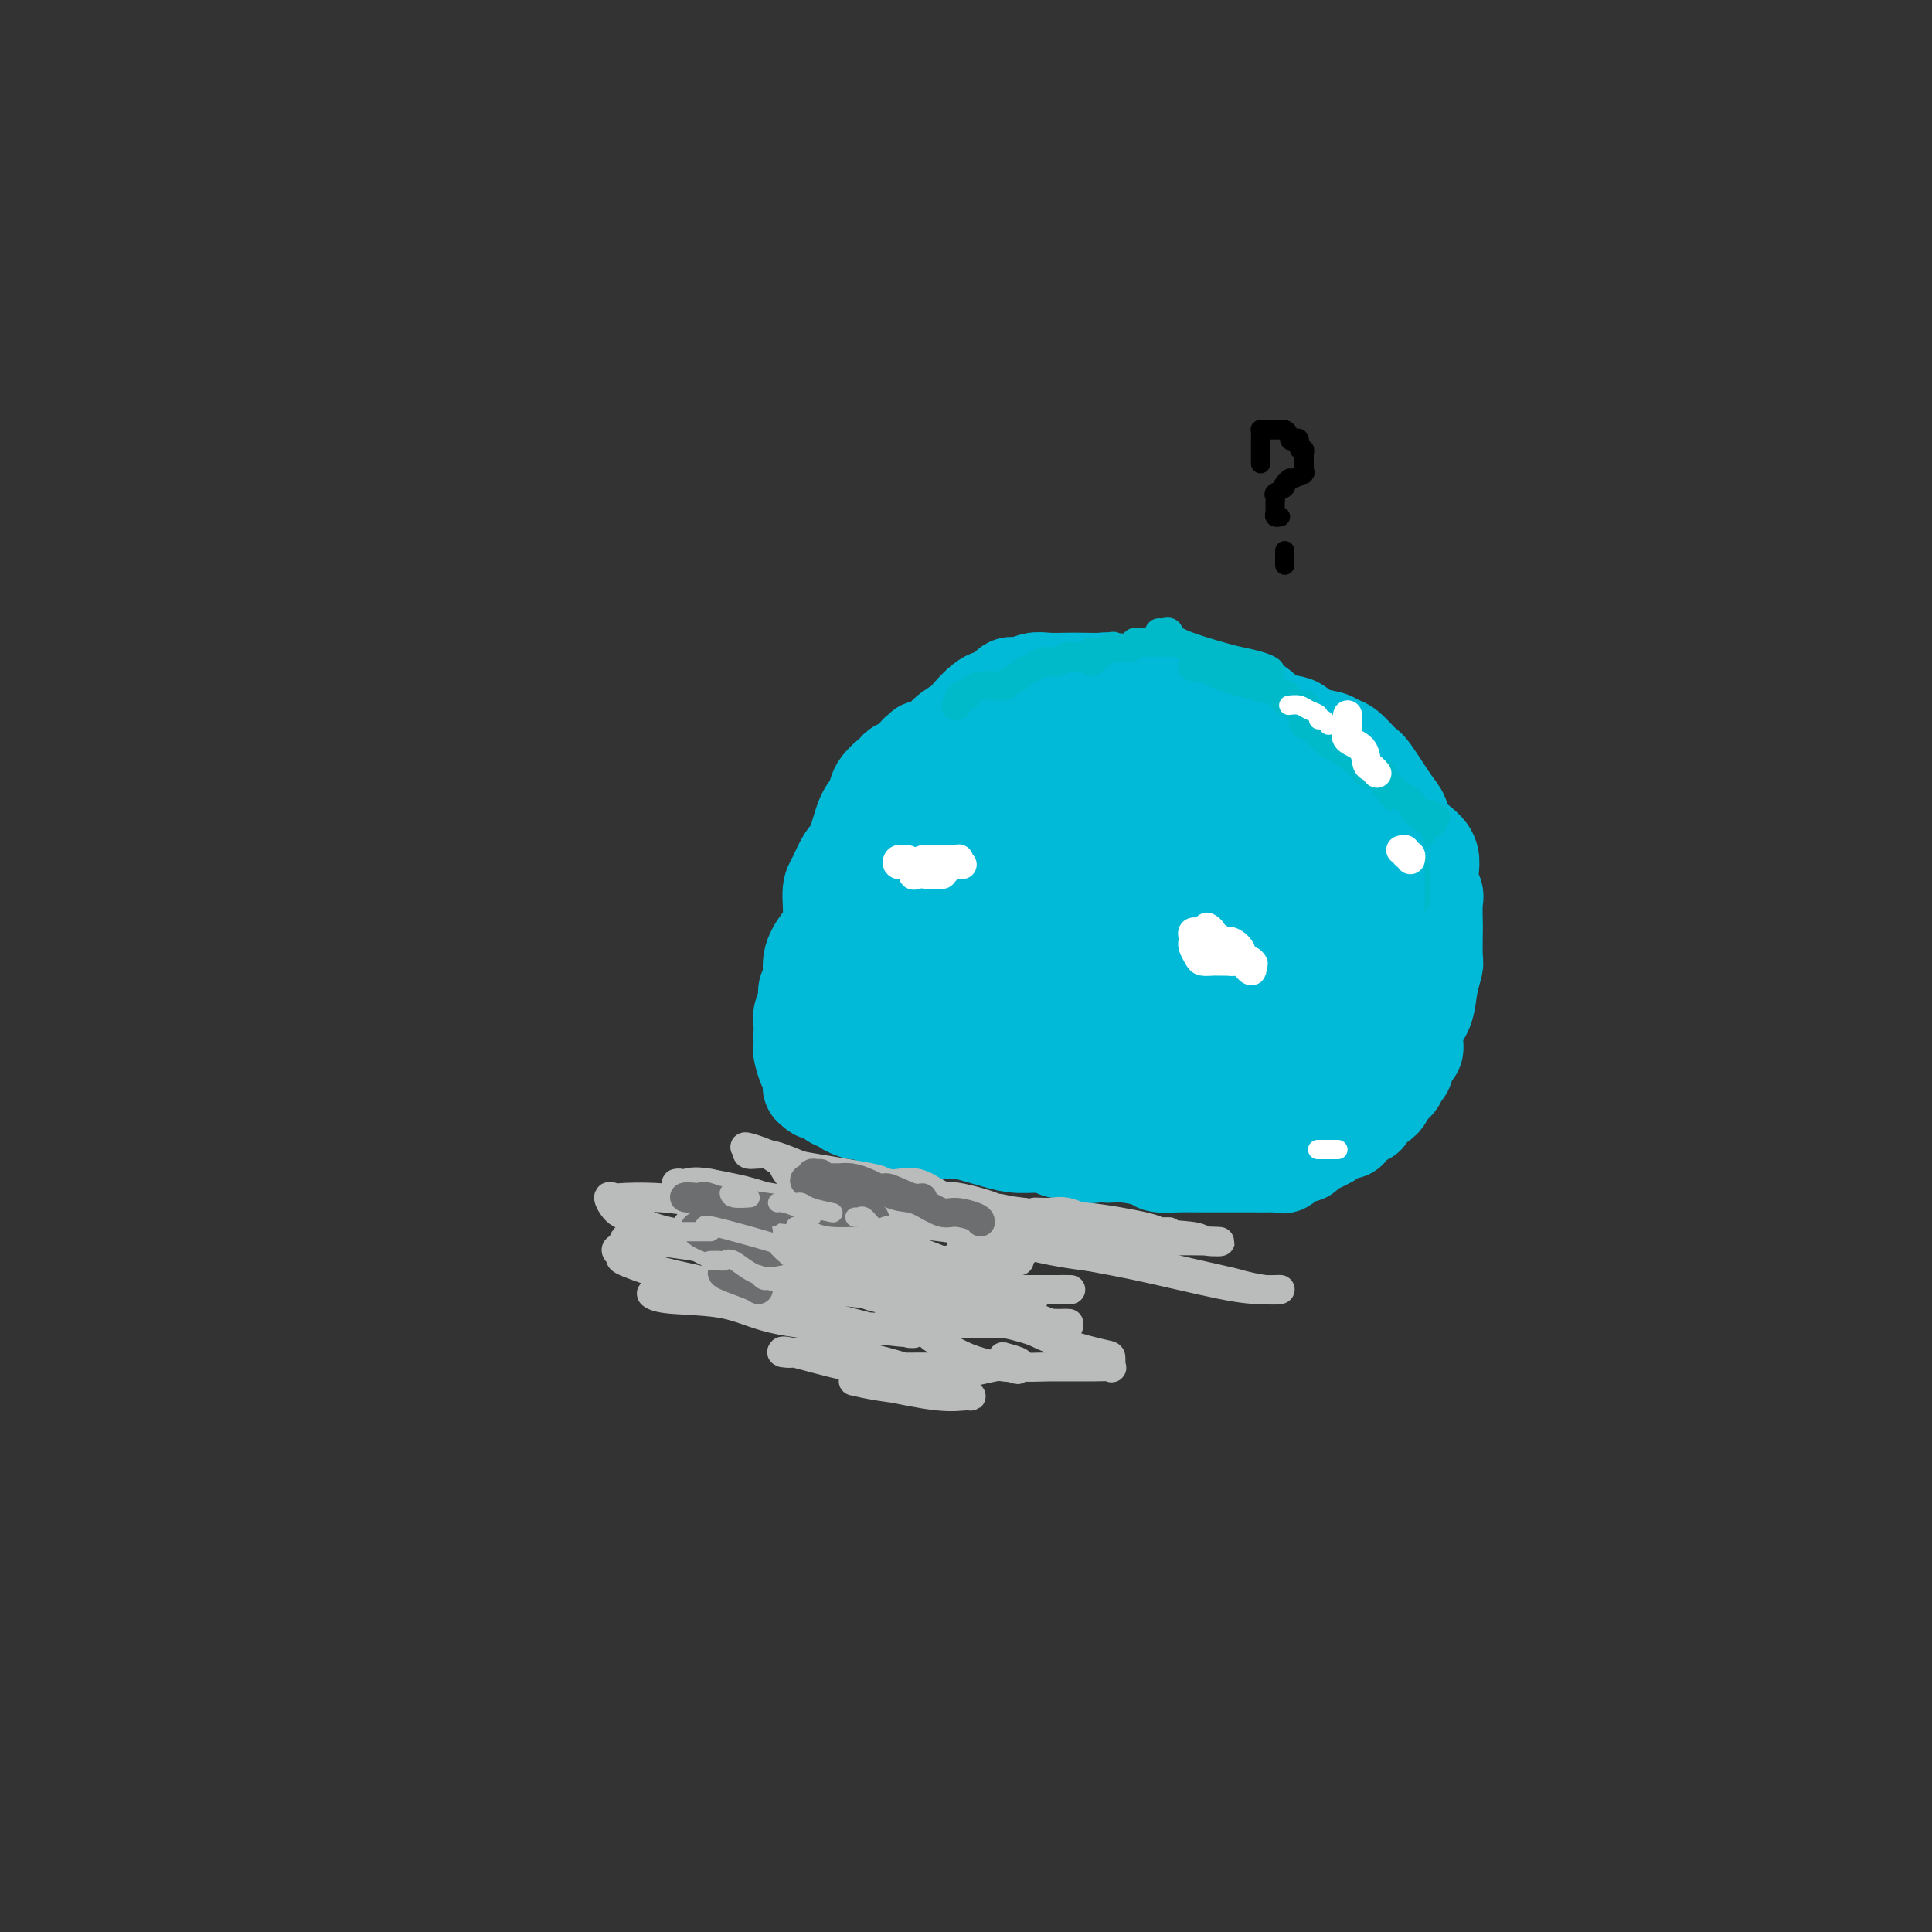<svg viewBox='0 0 400 400' version='1.1' xmlns='http://www.w3.org/2000/svg' xmlns:xlink='http://www.w3.org/1999/xlink'><rect x="0" y="0" width="400" height="400" fill="#333333" stroke="none"/><g fill='none' stroke='#00BAD8' stroke-width='20' stroke-linecap='round' stroke-linejoin='round'><path d='M195,154c0.061,0.032 0.123,0.065 0,0c-0.123,-0.065 -0.429,-0.227 -1,0c-0.571,0.227 -1.405,0.844 -2,1c-0.595,0.156 -0.950,-0.148 -1,0c-0.050,0.148 0.203,0.747 0,1c-0.203,0.253 -0.864,0.160 -1,0c-0.136,-0.160 0.254,-0.388 0,0c-0.254,0.388 -1.152,1.392 -2,2c-0.848,0.608 -1.645,0.820 -2,1c-0.355,0.180 -0.269,0.328 -1,1c-0.731,0.672 -2.279,1.869 -3,3c-0.721,1.131 -0.616,2.197 -1,3c-0.384,0.803 -1.256,1.342 -2,3c-0.744,1.658 -1.361,4.436 -2,6c-0.639,1.564 -1.301,1.916 -2,3c-0.699,1.084 -1.435,2.901 -2,4c-0.565,1.099 -0.959,1.481 -1,3c-0.041,1.519 0.272,4.175 0,6c-0.272,1.825 -1.130,2.820 -2,4c-0.870,1.180 -1.754,2.547 -2,4c-0.246,1.453 0.144,2.994 0,4c-0.144,1.006 -0.823,1.478 -1,2c-0.177,0.522 0.149,1.094 0,2c-0.149,0.906 -0.772,2.145 -1,3c-0.228,0.855 -0.062,1.326 0,2c0.062,0.674 0.020,1.551 0,2c-0.020,0.449 -0.016,0.471 0,1c0.016,0.529 0.046,1.564 0,2c-0.046,0.436 -0.166,0.271 0,1c0.166,0.729 0.619,2.351 1,3c0.381,0.649 0.691,0.324 1,0'/><path d='M168,221c0.310,1.901 0.086,1.155 0,1c-0.086,-0.155 -0.036,0.283 0,1c0.036,0.717 0.056,1.713 0,2c-0.056,0.287 -0.187,-0.134 0,0c0.187,0.134 0.693,0.825 1,1c0.307,0.175 0.416,-0.164 1,0c0.584,0.164 1.643,0.831 2,1c0.357,0.169 0.012,-0.161 0,0c-0.012,0.161 0.309,0.814 1,1c0.691,0.186 1.752,-0.095 2,0c0.248,0.095 -0.318,0.565 0,1c0.318,0.435 1.521,0.835 2,1c0.479,0.165 0.236,0.095 1,0c0.764,-0.095 2.536,-0.214 3,0c0.464,0.214 -0.381,0.760 0,1c0.381,0.240 1.988,0.173 3,0c1.012,-0.173 1.428,-0.453 2,0c0.572,0.453 1.300,1.638 2,2c0.700,0.362 1.373,-0.101 2,0c0.627,0.101 1.210,0.766 2,1c0.790,0.234 1.788,0.039 3,0c1.212,-0.039 2.639,0.080 3,0c0.361,-0.080 -0.342,-0.358 1,0c1.342,0.358 4.731,1.354 7,2c2.269,0.646 3.419,0.943 5,1c1.581,0.057 3.595,-0.127 5,0c1.405,0.127 2.203,0.563 3,1'/><path d='M219,238c6.886,1.177 3.101,0.119 2,0c-1.101,-0.119 0.482,0.699 2,1c1.518,0.301 2.971,0.083 4,0c1.029,-0.083 1.636,-0.033 2,0c0.364,0.033 0.487,0.047 1,0c0.513,-0.047 1.415,-0.156 3,0c1.585,0.156 3.852,0.578 5,1c1.148,0.422 1.177,0.845 2,1c0.823,0.155 2.441,0.041 4,0c1.559,-0.041 3.059,-0.011 4,0c0.941,0.011 1.323,0.003 2,0c0.677,-0.003 1.651,-0.001 2,0c0.349,0.001 0.075,0.000 0,0c-0.075,-0.000 0.050,-0.001 1,0c0.950,0.001 2.726,0.002 4,0c1.274,-0.002 2.046,-0.008 3,0c0.954,0.008 2.092,0.031 3,0c0.908,-0.031 1.588,-0.115 2,0c0.412,0.115 0.556,0.430 1,0c0.444,-0.430 1.188,-1.606 2,-2c0.812,-0.394 1.693,-0.005 2,0c0.307,0.005 0.038,-0.375 1,-1c0.962,-0.625 3.153,-1.495 4,-2c0.847,-0.505 0.351,-0.646 1,-1c0.649,-0.354 2.444,-0.920 3,-1c0.556,-0.080 -0.128,0.326 0,0c0.128,-0.326 1.067,-1.386 2,-2c0.933,-0.614 1.858,-0.783 2,-1c0.142,-0.217 -0.500,-0.481 0,-1c0.500,-0.519 2.143,-1.291 3,-2c0.857,-0.709 0.929,-1.354 1,-2'/><path d='M287,226c3.654,-2.943 2.290,-2.799 2,-3c-0.290,-0.201 0.495,-0.745 1,-1c0.505,-0.255 0.731,-0.219 1,-1c0.269,-0.781 0.583,-2.378 1,-3c0.417,-0.622 0.939,-0.268 1,-1c0.061,-0.732 -0.337,-2.549 0,-4c0.337,-1.451 1.411,-2.536 2,-4c0.589,-1.464 0.694,-3.306 1,-5c0.306,-1.694 0.814,-3.238 1,-4c0.186,-0.762 0.051,-0.742 0,-2c-0.051,-1.258 -0.018,-3.794 0,-5c0.018,-1.206 0.023,-1.081 0,-2c-0.023,-0.919 -0.072,-2.881 0,-4c0.072,-1.119 0.265,-1.396 0,-2c-0.265,-0.604 -0.989,-1.537 -1,-3c-0.011,-1.463 0.691,-3.457 0,-5c-0.691,-1.543 -2.775,-2.635 -4,-4c-1.225,-1.365 -1.592,-3.003 -2,-4c-0.408,-0.997 -0.858,-1.352 -2,-3c-1.142,-1.648 -2.975,-4.588 -4,-6c-1.025,-1.412 -1.240,-1.294 -2,-2c-0.760,-0.706 -2.064,-2.235 -3,-3c-0.936,-0.765 -1.502,-0.766 -2,-1c-0.498,-0.234 -0.927,-0.701 -2,-1c-1.073,-0.299 -2.789,-0.430 -4,-1c-1.211,-0.570 -1.918,-1.581 -3,-2c-1.082,-0.419 -2.538,-0.248 -4,-1c-1.462,-0.752 -2.928,-2.428 -4,-3c-1.072,-0.572 -1.750,-0.038 -3,0c-1.250,0.038 -3.071,-0.418 -5,-1c-1.929,-0.582 -3.964,-1.291 -6,-2'/><path d='M246,143c-7.022,-2.099 -8.077,-1.347 -9,-1c-0.923,0.347 -1.716,0.289 -3,0c-1.284,-0.289 -3.061,-0.809 -4,-1c-0.939,-0.191 -1.041,-0.052 -2,0c-0.959,0.052 -2.774,0.018 -4,0c-1.226,-0.018 -1.861,-0.021 -3,0c-1.139,0.021 -2.780,0.066 -4,0c-1.220,-0.066 -2.019,-0.242 -3,0c-0.981,0.242 -2.144,0.902 -3,1c-0.856,0.098 -1.403,-0.368 -2,0c-0.597,0.368 -1.242,1.568 -2,2c-0.758,0.432 -1.629,0.094 -3,1c-1.371,0.906 -3.243,3.054 -4,4c-0.757,0.946 -0.401,0.689 -1,1c-0.599,0.311 -2.154,1.188 -3,2c-0.846,0.812 -0.984,1.558 -2,3c-1.016,1.442 -2.909,3.580 -4,5c-1.091,1.420 -1.378,2.123 -2,3c-0.622,0.877 -1.578,1.929 -2,3c-0.422,1.071 -0.308,2.160 -1,4c-0.692,1.840 -2.188,4.433 -3,6c-0.812,1.567 -0.940,2.110 -1,3c-0.060,0.890 -0.052,2.126 0,4c0.052,1.874 0.150,4.387 0,6c-0.150,1.613 -0.547,2.328 0,4c0.547,1.672 2.037,4.303 3,6c0.963,1.697 1.399,2.460 2,3c0.601,0.540 1.367,0.856 2,2c0.633,1.144 1.132,3.116 2,4c0.868,0.884 2.105,0.681 3,1c0.895,0.319 1.447,1.159 2,2'/><path d='M195,211c2.759,2.952 2.657,1.331 3,1c0.343,-0.331 1.131,0.628 2,1c0.869,0.372 1.819,0.157 3,0c1.181,-0.157 2.593,-0.257 4,-1c1.407,-0.743 2.809,-2.129 5,-5c2.191,-2.871 5.170,-7.226 9,-11c3.830,-3.774 8.512,-6.967 11,-10c2.488,-3.033 2.781,-5.905 3,-8c0.219,-2.095 0.364,-3.412 0,-5c-0.364,-1.588 -1.239,-3.448 -2,-5c-0.761,-1.552 -1.410,-2.798 -3,-4c-1.590,-1.202 -4.121,-2.362 -7,-4c-2.879,-1.638 -6.107,-3.754 -9,-5c-2.893,-1.246 -5.450,-1.621 -8,-2c-2.550,-0.379 -5.091,-0.761 -8,0c-2.909,0.761 -6.185,2.664 -8,4c-1.815,1.336 -2.169,2.103 -4,6c-1.831,3.897 -5.140,10.923 -7,16c-1.860,5.077 -2.270,8.204 -2,11c0.270,2.796 1.220,5.261 2,9c0.780,3.739 1.388,8.753 2,11c0.612,2.247 1.227,1.728 2,2c0.773,0.272 1.704,1.334 2,2c0.296,0.666 -0.045,0.935 0,1c0.045,0.065 0.475,-0.075 1,0c0.525,0.075 1.146,0.365 2,0c0.854,-0.365 1.942,-1.385 3,-2c1.058,-0.615 2.088,-0.825 4,-2c1.912,-1.175 4.707,-3.316 6,-5c1.293,-1.684 1.084,-2.910 1,-4c-0.084,-1.090 -0.042,-2.045 0,-3'/><path d='M202,199c-0.267,-1.944 -1.433,-3.306 -2,-4c-0.567,-0.694 -0.535,-0.722 -1,-1c-0.465,-0.278 -1.427,-0.806 -2,-1c-0.573,-0.194 -0.758,-0.053 -1,0c-0.242,0.053 -0.542,0.018 -1,0c-0.458,-0.018 -1.073,-0.019 -2,1c-0.927,1.019 -2.165,3.057 -3,5c-0.835,1.943 -1.269,3.791 -2,6c-0.731,2.209 -1.761,4.778 -2,7c-0.239,2.222 0.312,4.098 1,5c0.688,0.902 1.512,0.831 3,1c1.488,0.169 3.640,0.578 6,-1c2.360,-1.578 4.928,-5.143 7,-9c2.072,-3.857 3.648,-8.008 5,-12c1.352,-3.992 2.481,-7.827 3,-12c0.519,-4.173 0.429,-8.686 1,-12c0.571,-3.314 1.803,-5.430 2,-7c0.197,-1.570 -0.640,-2.593 -2,-4c-1.360,-1.407 -3.243,-3.196 -4,-4c-0.757,-0.804 -0.390,-0.621 -1,-1c-0.610,-0.379 -2.198,-1.319 -4,0c-1.802,1.319 -3.819,4.898 -6,8c-2.181,3.102 -4.527,5.728 -6,10c-1.473,4.272 -2.073,10.190 -2,14c0.073,3.810 0.818,5.513 2,7c1.182,1.487 2.800,2.757 5,4c2.200,1.243 4.982,2.457 8,3c3.018,0.543 6.273,0.414 9,0c2.727,-0.414 4.927,-1.111 7,-3c2.073,-1.889 4.021,-4.968 5,-7c0.979,-2.032 0.990,-3.016 1,-4'/><path d='M226,188c1.196,-4.875 1.188,-11.561 1,-15c-0.188,-3.439 -0.554,-3.629 -1,-4c-0.446,-0.371 -0.971,-0.923 -2,-1c-1.029,-0.077 -2.563,0.319 -3,0c-0.437,-0.319 0.223,-1.355 -2,0c-2.223,1.355 -7.328,5.102 -11,9c-3.672,3.898 -5.909,7.948 -7,11c-1.091,3.052 -1.035,5.106 -1,7c0.035,1.894 0.047,3.629 1,5c0.953,1.371 2.845,2.379 4,3c1.155,0.621 1.572,0.855 3,1c1.428,0.145 3.867,0.202 6,0c2.133,-0.202 3.960,-0.665 6,-2c2.040,-1.335 4.291,-3.544 7,-6c2.709,-2.456 5.874,-5.158 7,-7c1.126,-1.842 0.213,-2.825 0,-4c-0.213,-1.175 0.276,-2.542 0,-3c-0.276,-0.458 -1.316,-0.006 -2,0c-0.684,0.006 -1.014,-0.433 -3,0c-1.986,0.433 -5.630,1.738 -8,3c-2.370,1.262 -3.467,2.481 -5,5c-1.533,2.519 -3.502,6.340 -5,9c-1.498,2.660 -2.525,4.161 -3,5c-0.475,0.839 -0.400,1.017 0,2c0.400,0.983 1.124,2.770 2,4c0.876,1.230 1.904,1.902 4,3c2.096,1.098 5.261,2.620 8,4c2.739,1.380 5.054,2.617 8,3c2.946,0.383 6.524,-0.089 8,0c1.476,0.089 0.850,0.740 3,0c2.150,-0.740 7.075,-2.870 12,-5'/><path d='M253,215c4.304,-1.251 3.564,-1.880 4,-3c0.436,-1.120 2.046,-2.732 3,-4c0.954,-1.268 1.251,-2.193 1,-3c-0.251,-0.807 -1.049,-1.497 -2,-2c-0.951,-0.503 -2.054,-0.821 -4,-1c-1.946,-0.179 -4.734,-0.220 -7,0c-2.266,0.220 -4.008,0.702 -7,2c-2.992,1.298 -7.232,3.413 -10,5c-2.768,1.587 -4.064,2.646 -5,4c-0.936,1.354 -1.513,3.002 -2,4c-0.487,0.998 -0.885,1.346 -1,2c-0.115,0.654 0.053,1.615 0,2c-0.053,0.385 -0.329,0.194 0,0c0.329,-0.194 1.261,-0.391 2,0c0.739,0.391 1.284,1.371 5,2c3.716,0.629 10.604,0.908 15,1c4.396,0.092 6.299,-0.001 8,0c1.701,0.001 3.199,0.098 4,0c0.801,-0.098 0.904,-0.389 1,-1c0.096,-0.611 0.185,-1.541 0,-2c-0.185,-0.459 -0.642,-0.449 -1,-1c-0.358,-0.551 -0.616,-1.665 -1,-2c-0.384,-0.335 -0.895,0.108 -4,0c-3.105,-0.108 -8.803,-0.769 -12,-1c-3.197,-0.231 -3.894,-0.034 -6,0c-2.106,0.034 -5.622,-0.096 -8,0c-2.378,0.096 -3.617,0.417 -5,1c-1.383,0.583 -2.911,1.426 -4,2c-1.089,0.574 -1.740,0.878 -2,1c-0.260,0.122 -0.130,0.061 0,0'/><path d='M215,221c-1.746,0.493 -0.610,-0.274 0,0c0.610,0.274 0.695,1.589 1,2c0.305,0.411 0.832,-0.083 1,0c0.168,0.083 -0.021,0.744 0,1c0.021,0.256 0.253,0.107 1,0c0.747,-0.107 2.008,-0.172 3,0c0.992,0.172 1.716,0.582 3,1c1.284,0.418 3.127,0.844 6,1c2.873,0.156 6.776,0.041 9,0c2.224,-0.041 2.767,-0.010 4,0c1.233,0.010 3.154,-0.001 4,0c0.846,0.001 0.618,0.016 1,0c0.382,-0.016 1.374,-0.062 2,0c0.626,0.062 0.885,0.233 2,0c1.115,-0.233 3.087,-0.872 4,-1c0.913,-0.128 0.768,0.253 1,0c0.232,-0.253 0.840,-1.139 2,-2c1.160,-0.861 2.870,-1.697 4,-2c1.130,-0.303 1.678,-0.075 2,0c0.322,0.075 0.418,-0.004 1,0c0.582,0.004 1.651,0.090 3,0c1.349,-0.090 2.976,-0.357 4,-1c1.024,-0.643 1.443,-1.661 2,-2c0.557,-0.339 1.252,0.002 2,0c0.748,-0.002 1.547,-0.347 2,-1c0.453,-0.653 0.558,-1.615 1,-2c0.442,-0.385 1.221,-0.192 2,0'/><path d='M282,215c5.173,-2.121 2.104,-1.923 1,-2c-1.104,-0.077 -0.243,-0.430 0,-1c0.243,-0.570 -0.131,-1.358 0,-2c0.131,-0.642 0.767,-1.138 1,-2c0.233,-0.862 0.062,-2.089 0,-3c-0.062,-0.911 -0.016,-1.505 0,-2c0.016,-0.495 0.000,-0.890 0,-2c-0.000,-1.110 0.014,-2.934 0,-4c-0.014,-1.066 -0.055,-1.374 0,-2c0.055,-0.626 0.208,-1.570 0,-2c-0.208,-0.430 -0.777,-0.346 -1,-1c-0.223,-0.654 -0.101,-2.047 0,-3c0.101,-0.953 0.182,-1.468 0,-2c-0.182,-0.532 -0.626,-1.082 -1,-2c-0.374,-0.918 -0.677,-2.203 -1,-3c-0.323,-0.797 -0.664,-1.105 -1,-2c-0.336,-0.895 -0.665,-2.375 -1,-3c-0.335,-0.625 -0.674,-0.394 -1,-1c-0.326,-0.606 -0.638,-2.049 -1,-3c-0.362,-0.951 -0.773,-1.409 -1,-2c-0.227,-0.591 -0.271,-1.314 -1,-2c-0.729,-0.686 -2.145,-1.333 -3,-2c-0.855,-0.667 -1.149,-1.352 -2,-2c-0.851,-0.648 -2.258,-1.260 -4,-2c-1.742,-0.740 -3.818,-1.610 -6,-3c-2.182,-1.390 -4.472,-3.301 -7,-4c-2.528,-0.699 -5.296,-0.187 -7,0c-1.704,0.187 -2.343,0.050 -3,0c-0.657,-0.050 -1.331,-0.014 -2,0c-0.669,0.014 -1.334,0.004 -2,0c-0.666,-0.004 -1.333,-0.002 -2,0'/><path d='M237,156c-2.782,0.035 -1.738,0.122 -2,0c-0.262,-0.122 -1.832,-0.451 -3,0c-1.168,0.451 -1.936,1.684 -2,2c-0.064,0.316 0.575,-0.286 0,0c-0.575,0.286 -2.363,1.459 -3,2c-0.637,0.541 -0.123,0.451 0,1c0.123,0.549 -0.145,1.737 0,4c0.145,2.263 0.704,5.600 2,8c1.296,2.400 3.331,3.861 5,6c1.669,2.139 2.973,4.955 5,7c2.027,2.045 4.777,3.318 7,4c2.223,0.682 3.919,0.772 7,2c3.081,1.228 7.547,3.595 10,5c2.453,1.405 2.895,1.847 3,2c0.105,0.153 -0.126,0.017 0,0c0.126,-0.017 0.607,0.085 1,0c0.393,-0.085 0.696,-0.356 1,-1c0.304,-0.644 0.609,-1.661 1,-2c0.391,-0.339 0.869,0.000 1,-1c0.131,-1.000 -0.085,-3.339 0,-5c0.085,-1.661 0.472,-2.642 0,-4c-0.472,-1.358 -1.801,-3.092 -3,-4c-1.199,-0.908 -2.268,-0.990 -2,-1c0.268,-0.010 1.873,0.054 0,-1c-1.873,-1.054 -7.223,-3.224 -10,-4c-2.777,-0.776 -2.983,-0.158 -3,0c-0.017,0.158 0.153,-0.146 -1,0c-1.153,0.146 -3.629,0.740 -5,2c-1.371,1.260 -1.638,3.185 -2,5c-0.362,1.815 -0.818,3.518 0,6c0.818,2.482 2.909,5.741 5,9'/><path d='M249,198c1.573,2.505 3.005,4.267 5,6c1.995,1.733 4.551,3.438 6,4c1.449,0.562 1.789,-0.018 2,0c0.211,0.018 0.293,0.633 1,0c0.707,-0.633 2.038,-2.514 3,-4c0.962,-1.486 1.556,-2.578 2,-4c0.444,-1.422 0.737,-3.173 1,-5c0.263,-1.827 0.495,-3.728 0,-6c-0.495,-2.272 -1.716,-4.913 -2,-6c-0.284,-1.087 0.369,-0.619 -1,-2c-1.369,-1.381 -4.761,-4.610 -7,-6c-2.239,-1.390 -3.325,-0.942 -6,-2c-2.675,-1.058 -6.939,-3.620 -10,-5c-3.061,-1.380 -4.918,-1.576 -7,-2c-2.082,-0.424 -4.388,-1.077 -6,0c-1.612,1.077 -2.529,3.884 -3,6c-0.471,2.116 -0.496,3.540 0,6c0.496,2.460 1.512,5.955 3,8c1.488,2.045 3.449,2.639 5,4c1.551,1.361 2.691,3.489 4,5c1.309,1.511 2.785,2.404 4,3c1.215,0.596 2.169,0.894 3,1c0.831,0.106 1.539,0.021 2,0c0.461,-0.021 0.675,0.021 1,0c0.325,-0.021 0.762,-0.107 1,0c0.238,0.107 0.276,0.407 0,0c-0.276,-0.407 -0.868,-1.522 -2,-2c-1.132,-0.478 -2.805,-0.321 -5,0c-2.195,0.321 -4.913,0.806 -8,2c-3.087,1.194 -6.544,3.097 -10,5'/><path d='M225,204c-4.471,1.921 -6.648,3.224 -8,4c-1.352,0.776 -1.879,1.024 -3,2c-1.121,0.976 -2.834,2.678 -4,4c-1.166,1.322 -1.784,2.262 -2,3c-0.216,0.738 -0.031,1.273 0,2c0.031,0.727 -0.092,1.645 0,2c0.092,0.355 0.400,0.149 1,0c0.600,-0.149 1.492,-0.239 2,0c0.508,0.239 0.633,0.807 1,1c0.367,0.193 0.976,0.010 2,0c1.024,-0.010 2.464,0.151 3,0c0.536,-0.151 0.170,-0.615 0,-1c-0.170,-0.385 -0.143,-0.691 0,-1c0.143,-0.309 0.402,-0.620 0,-1c-0.402,-0.380 -1.467,-0.830 -2,-1c-0.533,-0.170 -0.535,-0.059 -1,0c-0.465,0.059 -1.393,0.067 -2,0c-0.607,-0.067 -0.894,-0.210 -1,0c-0.106,0.210 -0.030,0.774 0,1c0.030,0.226 0.015,0.113 0,0'/></g>
<g fill='none' stroke='#FFFFFF' stroke-width='6' stroke-linecap='round' stroke-linejoin='round'><path d='M250,192c-0.091,-0.048 -0.182,-0.096 0,0c0.182,0.096 0.636,0.337 1,1c0.364,0.663 0.636,1.750 1,2c0.364,0.250 0.820,-0.336 1,0c0.180,0.336 0.086,1.592 0,2c-0.086,0.408 -0.163,-0.034 0,0c0.163,0.034 0.567,0.543 1,1c0.433,0.457 0.894,0.864 1,1c0.106,0.136 -0.143,0.003 0,0c0.143,-0.003 0.677,0.123 1,0c0.323,-0.123 0.433,-0.495 1,0c0.567,0.495 1.591,1.856 2,2c0.409,0.144 0.205,-0.928 0,-2'/><path d='M259,199c1.233,1.059 -0.184,0.207 -1,0c-0.816,-0.207 -1.031,0.233 -1,0c0.031,-0.233 0.307,-1.138 0,-2c-0.307,-0.862 -1.196,-1.680 -2,-2c-0.804,-0.320 -1.521,-0.142 -2,0c-0.479,0.142 -0.719,0.248 -1,0c-0.281,-0.248 -0.601,-0.851 -1,-1c-0.399,-0.149 -0.876,0.156 -1,0c-0.124,-0.156 0.107,-0.775 0,-1c-0.107,-0.225 -0.550,-0.058 -1,0c-0.450,0.058 -0.905,0.005 -1,0c-0.095,-0.005 0.171,0.037 0,0c-0.171,-0.037 -0.779,-0.151 -1,0c-0.221,0.151 -0.056,0.569 0,1c0.056,0.431 0.003,0.876 0,1c-0.003,0.124 0.045,-0.072 0,0c-0.045,0.072 -0.181,0.412 0,1c0.181,0.588 0.679,1.426 1,2c0.321,0.574 0.463,0.886 1,1c0.537,0.114 1.467,0.031 2,0c0.533,-0.031 0.668,-0.008 1,0c0.332,0.008 0.860,0.002 1,0c0.140,-0.002 -0.107,-0.001 0,0c0.107,0.001 0.567,0.000 1,0c0.433,-0.000 0.838,-0.000 1,0c0.162,0.000 0.081,0.000 0,0'/><path d='M255,199c0.915,-0.121 0.203,-0.424 0,-1c-0.203,-0.576 0.103,-1.426 0,-2c-0.103,-0.574 -0.616,-0.872 -1,-1c-0.384,-0.128 -0.639,-0.086 -1,0c-0.361,0.086 -0.828,0.215 -1,0c-0.172,-0.215 -0.049,-0.776 0,-1c0.049,-0.224 0.025,-0.112 0,0'/><path d='M188,178c-0.324,0.030 -0.648,0.061 -1,0c-0.352,-0.061 -0.731,-0.212 -1,0c-0.269,0.212 -0.426,0.789 0,1c0.426,0.211 1.437,0.057 2,0c0.563,-0.057 0.680,-0.015 1,0c0.320,0.015 0.843,0.004 2,0c1.157,-0.004 2.948,-0.001 4,0c1.052,0.001 1.366,0.001 2,0c0.634,-0.001 1.588,-0.001 2,0c0.412,0.001 0.281,0.003 0,0c-0.281,-0.003 -0.711,-0.011 -1,0c-0.289,0.011 -0.437,0.042 -1,0c-0.563,-0.042 -1.543,-0.155 -2,0c-0.457,0.155 -0.392,0.580 -1,1c-0.608,0.420 -1.888,0.834 -2,1c-0.112,0.166 0.944,0.083 2,0'/><path d='M194,181c-0.532,0.297 0.638,0.041 1,0c0.362,-0.041 -0.082,0.133 0,0c0.082,-0.133 0.692,-0.571 1,-1c0.308,-0.429 0.313,-0.847 0,-1c-0.313,-0.153 -0.944,-0.040 -1,0c-0.056,0.040 0.465,0.009 0,0c-0.465,-0.009 -1.915,0.005 -3,0c-1.085,-0.005 -1.807,-0.030 -2,0c-0.193,0.030 0.141,0.113 0,0c-0.141,-0.113 -0.756,-0.422 -1,0c-0.244,0.422 -0.117,1.575 0,2c0.117,0.425 0.224,0.120 1,0c0.776,-0.120 2.221,-0.057 3,0c0.779,0.057 0.893,0.106 1,0c0.107,-0.106 0.209,-0.368 1,-1c0.791,-0.632 2.271,-1.634 3,-2c0.729,-0.366 0.706,-0.095 0,0c-0.706,0.095 -2.097,0.015 -3,0c-0.903,-0.015 -1.320,0.034 -2,0c-0.680,-0.034 -1.623,-0.153 -2,0c-0.377,0.153 -0.189,0.576 0,1'/><path d='M191,179c-1.167,0.167 -0.583,0.083 0,0'/></g>
<g fill='none' stroke='#00BAC9' stroke-width='6' stroke-linecap='round' stroke-linejoin='round'><path d='M287,163c0.467,-0.058 0.933,-0.116 1,0c0.067,0.116 -0.267,0.405 0,1c0.267,0.595 1.133,1.494 2,2c0.867,0.506 1.735,0.619 2,1c0.265,0.381 -0.073,1.030 0,2c0.073,0.970 0.558,2.261 1,3c0.442,0.739 0.841,0.925 1,1c0.159,0.075 0.080,0.037 0,0'/><path d='M292,170c0.002,0.677 0.004,1.355 0,2c-0.004,0.645 -0.015,1.259 0,2c0.015,0.741 0.057,1.611 0,2c-0.057,0.389 -0.211,0.298 0,1c0.211,0.702 0.789,2.199 1,3c0.211,0.801 0.057,0.908 0,2c-0.057,1.092 -0.016,3.169 0,4c0.016,0.831 0.008,0.415 0,0'/></g>
<g fill='none' stroke='#00BAD8' stroke-width='6' stroke-linecap='round' stroke-linejoin='round'><path d='M290,170c-0.083,0.268 -0.166,0.537 0,1c0.166,0.463 0.580,1.121 1,2c0.420,0.879 0.845,1.981 1,3c0.155,1.019 0.042,1.957 0,3c-0.042,1.043 -0.011,2.192 0,3c0.011,0.808 0.003,1.274 0,2c-0.003,0.726 -0.001,1.710 0,2c0.001,0.290 0.000,-0.114 0,0c-0.000,0.114 -0.000,0.747 0,1c0.000,0.253 0.000,0.127 0,0'/></g>
<g fill='none' stroke='#00BAC9' stroke-width='6' stroke-linecap='round' stroke-linejoin='round'><path d='M227,135c-0.444,0.030 -0.888,0.061 -1,0c-0.112,-0.061 0.106,-0.212 0,0c-0.106,0.212 -0.538,0.788 -1,1c-0.462,0.212 -0.954,0.061 -1,0c-0.046,-0.061 0.353,-0.030 0,0c-0.353,0.030 -1.457,0.061 -2,0c-0.543,-0.061 -0.525,-0.214 -1,0c-0.475,0.214 -1.442,0.793 -2,1c-0.558,0.207 -0.708,0.041 -1,0c-0.292,-0.041 -0.726,0.045 -1,0c-0.274,-0.045 -0.387,-0.219 -1,0c-0.613,0.219 -1.726,0.832 -2,1c-0.274,0.168 0.292,-0.109 0,0c-0.292,0.109 -1.442,0.604 -2,1c-0.558,0.396 -0.523,0.694 -1,1c-0.477,0.306 -1.465,0.621 -2,1c-0.535,0.379 -0.616,0.824 -1,1c-0.384,0.176 -1.072,0.084 -2,0c-0.928,-0.084 -2.095,-0.158 -3,0c-0.905,0.158 -1.549,0.550 -2,1c-0.451,0.450 -0.709,0.958 -1,1c-0.291,0.042 -0.614,-0.380 -1,0c-0.386,0.380 -0.835,1.564 -1,2c-0.165,0.436 -0.047,0.125 0,0c0.047,-0.125 0.024,-0.062 0,0'/><path d='M240,131c0.304,0.038 0.607,0.076 1,0c0.393,-0.076 0.874,-0.266 1,0c0.126,0.266 -0.105,0.989 2,2c2.105,1.011 6.546,2.309 9,3c2.454,0.691 2.921,0.773 4,1c1.079,0.227 2.772,0.598 4,1c1.228,0.402 1.992,0.836 2,1c0.008,0.164 -0.741,0.058 -1,0c-0.259,-0.058 -0.027,-0.068 -1,0c-0.973,0.068 -3.151,0.214 -4,0c-0.849,-0.214 -0.368,-0.789 -2,-1c-1.632,-0.211 -5.378,-0.058 -7,0c-1.622,0.058 -1.119,0.021 -1,0c0.119,-0.021 -0.145,-0.027 0,0c0.145,0.027 0.699,0.087 1,0c0.301,-0.087 0.349,-0.322 1,0c0.651,0.322 1.906,1.202 4,2c2.094,0.798 5.027,1.514 7,2c1.973,0.486 2.987,0.743 4,1'/><path d='M264,143c2.952,0.956 2.332,0.844 2,1c-0.332,0.156 -0.376,0.578 0,1c0.376,0.422 1.172,0.845 2,1c0.828,0.155 1.687,0.042 2,0c0.313,-0.042 0.080,-0.012 0,0c-0.080,0.012 -0.009,0.005 0,0c0.009,-0.005 -0.046,-0.009 0,0c0.046,0.009 0.193,0.030 0,0c-0.193,-0.030 -0.725,-0.111 -1,0c-0.275,0.111 -0.293,0.414 0,1c0.293,0.586 0.897,1.456 1,2c0.103,0.544 -0.293,0.763 0,1c0.293,0.237 1.277,0.491 2,1c0.723,0.509 1.186,1.271 2,2c0.814,0.729 1.977,1.424 3,2c1.023,0.576 1.904,1.032 3,2c1.096,0.968 2.406,2.448 3,3c0.594,0.552 0.472,0.174 1,0c0.528,-0.174 1.707,-0.146 2,0c0.293,0.146 -0.300,0.409 0,1c0.300,0.591 1.493,1.509 2,2c0.507,0.491 0.329,0.555 1,1c0.671,0.445 2.192,1.270 3,2c0.808,0.730 0.904,1.365 1,2'/><path d='M293,168c5.107,4.095 3.375,1.833 3,1c-0.375,-0.833 0.607,-0.238 1,0c0.393,0.238 0.196,0.119 0,0'/><path d='M244,133c-0.447,-0.000 -0.894,-0.000 -1,0c-0.106,0.000 0.131,0.000 0,0c-0.131,-0.000 -0.628,-0.000 -1,0c-0.372,0.000 -0.620,0.000 -1,0c-0.380,-0.000 -0.893,-0.000 -1,0c-0.107,0.000 0.193,0.000 0,0c-0.193,-0.000 -0.878,-0.001 -1,0c-0.122,0.001 0.320,0.004 0,0c-0.320,-0.004 -1.403,-0.015 -2,0c-0.597,0.015 -0.707,0.055 -1,0c-0.293,-0.055 -0.768,-0.204 -1,0c-0.232,0.204 -0.220,0.762 -1,1c-0.780,0.238 -2.353,0.155 -3,0c-0.647,-0.155 -0.369,-0.382 -1,0c-0.631,0.382 -2.170,1.372 -3,2c-0.830,0.628 -0.951,0.894 -1,1c-0.049,0.106 -0.024,0.053 0,0'/></g>
<g fill='none' stroke='#FFFFFF' stroke-width='6' stroke-linecap='round' stroke-linejoin='round'><path d='M279,148c0.006,0.862 0.012,1.724 0,2c-0.012,0.276 -0.042,-0.035 0,0c0.042,0.035 0.158,0.415 0,1c-0.158,0.585 -0.589,1.376 0,2c0.589,0.624 2.196,1.082 3,2c0.804,0.918 0.803,2.298 1,3c0.197,0.702 0.591,0.728 1,1c0.409,0.272 0.831,0.792 1,1c0.169,0.208 0.084,0.104 0,0'/><path d='M290,176c0.453,-0.121 0.906,-0.242 1,0c0.094,0.242 -0.171,0.848 0,1c0.171,0.152 0.777,-0.152 1,0c0.223,0.152 0.064,0.758 0,1c-0.064,0.242 -0.032,0.121 0,0'/></g>
<g fill='none' stroke='#BABBBB' stroke-width='6' stroke-linecap='round' stroke-linejoin='round'><path d='M175,244c0.277,0.016 0.553,0.032 0,0c-0.553,-0.032 -1.937,-0.112 -3,0c-1.063,0.112 -1.806,0.417 -3,0c-1.194,-0.417 -2.839,-1.555 -4,-2c-1.161,-0.445 -1.838,-0.197 -2,0c-0.162,0.197 0.190,0.342 0,0c-0.190,-0.342 -0.922,-1.171 -1,-1c-0.078,0.171 0.496,1.342 1,2c0.504,0.658 0.937,0.803 1,1c0.063,0.197 -0.243,0.445 1,1c1.243,0.555 4.034,1.416 6,2c1.966,0.584 3.106,0.889 4,1c0.894,0.111 1.541,0.027 2,0c0.459,-0.027 0.730,0.005 1,0c0.270,-0.005 0.540,-0.045 1,0c0.460,0.045 1.111,0.175 1,0c-0.111,-0.175 -0.983,-0.653 -2,-1c-1.017,-0.347 -2.179,-0.561 -3,-1c-0.821,-0.439 -1.302,-1.102 -3,-2c-1.698,-0.898 -4.612,-2.031 -7,-3c-2.388,-0.969 -4.248,-1.775 -6,-2c-1.752,-0.225 -3.395,0.132 -4,0c-0.605,-0.132 -0.173,-0.752 0,-1c0.173,-0.248 0.086,-0.124 0,0'/><path d='M155,238c-2.674,-1.397 2.142,0.112 4,1c1.858,0.888 0.758,1.155 5,2c4.242,0.845 13.824,2.269 17,3c3.176,0.731 -0.056,0.770 0,1c0.056,0.230 3.401,0.650 5,1c1.599,0.350 1.453,0.630 2,1c0.547,0.370 1.788,0.829 3,1c1.212,0.171 2.394,0.052 3,0c0.606,-0.052 0.636,-0.039 1,0c0.364,0.039 1.062,0.102 1,0c-0.062,-0.102 -0.883,-0.369 -2,-1c-1.117,-0.631 -2.531,-1.627 -4,-2c-1.469,-0.373 -2.995,-0.122 -4,0c-1.005,0.122 -1.491,0.116 -2,0c-0.509,-0.116 -1.042,-0.344 -1,0c0.042,0.344 0.658,1.258 2,2c1.342,0.742 3.410,1.313 5,2c1.590,0.687 2.702,1.491 5,2c2.298,0.509 5.782,0.725 8,1c2.218,0.275 3.171,0.610 5,1c1.829,0.390 4.534,0.837 6,1c1.466,0.163 1.692,0.044 2,0c0.308,-0.044 0.698,-0.012 1,0c0.302,0.012 0.515,0.003 1,0c0.485,-0.003 1.243,-0.002 2,0'/><path d='M220,254c3.556,0.525 -0.055,0.338 -3,0c-2.945,-0.338 -5.224,-0.827 -8,-1c-2.776,-0.173 -6.048,-0.029 -8,0c-1.952,0.029 -2.585,-0.056 -3,0c-0.415,0.056 -0.611,0.253 -1,0c-0.389,-0.253 -0.969,-0.958 -1,-1c-0.031,-0.042 0.487,0.577 5,2c4.513,1.423 13.019,3.649 19,5c5.981,1.351 9.436,1.826 15,3c5.564,1.174 13.236,3.048 18,4c4.764,0.952 6.621,0.984 8,1c1.379,0.016 2.282,0.018 3,0c0.718,-0.018 1.251,-0.056 1,0c-0.251,0.056 -1.287,0.204 -3,0c-1.713,-0.204 -4.102,-0.761 -5,-1c-0.898,-0.239 -0.304,-0.159 -4,-1c-3.696,-0.841 -11.681,-2.604 -17,-4c-5.319,-1.396 -7.972,-2.427 -10,-3c-2.028,-0.573 -3.430,-0.690 -5,-1c-1.570,-0.310 -3.307,-0.814 -4,-1c-0.693,-0.186 -0.341,-0.053 0,0c0.341,0.053 0.670,0.027 1,0'/><path d='M218,256c-5.874,-1.476 2.440,0.333 8,1c5.560,0.667 8.365,0.191 13,0c4.635,-0.191 11.101,-0.096 13,0c1.899,0.096 -0.768,0.195 -2,0c-1.232,-0.195 -1.030,-0.683 -3,-1c-1.970,-0.317 -6.113,-0.463 -10,-1c-3.887,-0.537 -7.518,-1.466 -11,-2c-3.482,-0.534 -6.816,-0.672 -9,-1c-2.184,-0.328 -3.218,-0.845 -3,-1c0.218,-0.155 1.689,0.053 3,0c1.311,-0.053 2.462,-0.368 4,0c1.538,0.368 3.462,1.420 6,2c2.538,0.580 5.688,0.690 8,1c2.312,0.310 3.785,0.822 5,1c1.215,0.178 2.172,0.024 2,0c-0.172,-0.024 -1.471,0.082 -2,0c-0.529,-0.082 -0.286,-0.352 -3,-1c-2.714,-0.648 -8.385,-1.674 -12,-2c-3.615,-0.326 -5.176,0.050 -7,0c-1.824,-0.050 -3.912,-0.525 -6,-1'/><path d='M212,251c-6.966,-0.929 -4.382,-0.251 -4,0c0.382,0.251 -1.437,0.075 -3,0c-1.563,-0.075 -2.868,-0.049 -3,0c-0.132,0.049 0.910,0.122 1,0c0.090,-0.122 -0.773,-0.437 0,0c0.773,0.437 3.180,1.627 5,2c1.820,0.373 3.053,-0.072 4,0c0.947,0.072 1.609,0.660 2,1c0.391,0.340 0.512,0.431 -2,0c-2.512,-0.431 -7.657,-1.385 -12,-2c-4.343,-0.615 -7.884,-0.890 -11,-1c-3.116,-0.110 -5.808,-0.054 -7,0c-1.192,0.054 -0.884,0.104 -1,0c-0.116,-0.104 -0.654,-0.364 0,0c0.654,0.364 2.501,1.352 6,2c3.499,0.648 8.651,0.957 14,2c5.349,1.043 10.896,2.819 17,4c6.104,1.181 12.765,1.766 16,2c3.235,0.234 3.045,0.117 3,0c-0.045,-0.117 0.054,-0.233 0,0c-0.054,0.233 -0.262,0.815 -1,0c-0.738,-0.815 -2.006,-3.027 -5,-4c-2.994,-0.973 -7.712,-0.707 -13,-1c-5.288,-0.293 -11.144,-1.147 -17,-2'/><path d='M201,254c-7.476,-0.690 -11.167,-0.915 -14,-1c-2.833,-0.085 -4.808,-0.030 -6,0c-1.192,0.030 -1.600,0.033 -2,0c-0.400,-0.033 -0.791,-0.104 -1,0c-0.209,0.104 -0.235,0.382 0,1c0.235,0.618 0.731,1.577 1,2c0.269,0.423 0.310,0.309 2,1c1.690,0.691 5.028,2.186 8,3c2.972,0.814 5.578,0.947 8,1c2.422,0.053 4.659,0.024 7,0c2.341,-0.024 4.784,-0.045 6,0c1.216,0.045 1.203,0.154 1,0c-0.203,-0.154 -0.598,-0.571 0,-1c0.598,-0.429 2.187,-0.871 0,-2c-2.187,-1.129 -8.151,-2.944 -13,-4c-4.849,-1.056 -8.582,-1.351 -14,-2c-5.418,-0.649 -12.519,-1.650 -19,-2c-6.481,-0.350 -12.342,-0.049 -15,0c-2.658,0.049 -2.114,-0.152 -2,0c0.114,0.152 -0.202,0.659 0,1c0.202,0.341 0.924,0.515 1,1c0.076,0.485 -0.492,1.281 1,2c1.492,0.719 5.045,1.360 8,2c2.955,0.640 5.312,1.278 9,2c3.688,0.722 8.706,1.528 14,2c5.294,0.472 10.862,0.611 14,1c3.138,0.389 3.845,1.028 4,1c0.155,-0.028 -0.241,-0.722 -1,-1c-0.759,-0.278 -1.879,-0.139 -3,0'/><path d='M195,261c-2.109,-0.486 -5.381,-1.202 -8,-2c-2.619,-0.798 -4.585,-1.677 -9,-2c-4.415,-0.323 -11.280,-0.090 -14,0c-2.720,0.090 -1.295,0.037 -1,0c0.295,-0.037 -0.540,-0.057 -1,0c-0.460,0.057 -0.544,0.190 0,1c0.544,0.810 1.718,2.297 3,3c1.282,0.703 2.673,0.621 6,1c3.327,0.379 8.591,1.219 13,2c4.409,0.781 7.963,1.504 11,2c3.037,0.496 5.558,0.767 7,1c1.442,0.233 1.806,0.430 2,0c0.194,-0.430 0.218,-1.486 0,-2c-0.218,-0.514 -0.677,-0.486 -2,-1c-1.323,-0.514 -3.511,-1.571 -7,-3c-3.489,-1.429 -8.280,-3.231 -13,-4c-4.720,-0.769 -9.368,-0.507 -14,-1c-4.632,-0.493 -9.248,-1.743 -12,-2c-2.752,-0.257 -3.642,0.477 -4,1c-0.358,0.523 -0.185,0.836 0,1c0.185,0.164 0.382,0.181 1,1c0.618,0.819 1.658,2.440 4,4c2.342,1.560 5.988,3.059 11,4c5.012,0.941 11.392,1.325 17,2c5.608,0.675 10.444,1.643 14,2c3.556,0.357 5.831,0.104 7,0c1.169,-0.104 1.233,-0.058 1,0c-0.233,0.058 -0.764,0.129 -1,0c-0.236,-0.129 -0.179,-0.458 -1,-1c-0.821,-0.542 -2.520,-1.298 -5,-2c-2.480,-0.702 -5.740,-1.351 -9,-2'/><path d='M191,264c-6.138,-1.453 -13.984,-2.585 -19,-3c-5.016,-0.415 -7.202,-0.113 -10,0c-2.798,0.113 -6.209,0.036 -8,0c-1.791,-0.036 -1.963,-0.032 -2,0c-0.037,0.032 0.060,0.092 0,0c-0.060,-0.092 -0.278,-0.336 0,0c0.278,0.336 1.050,1.253 3,2c1.950,0.747 5.078,1.325 8,2c2.922,0.675 5.639,1.446 9,2c3.361,0.554 7.365,0.889 9,1c1.635,0.111 0.902,-0.004 1,0c0.098,0.004 1.027,0.127 1,0c-0.027,-0.127 -1.010,-0.503 -1,-1c0.010,-0.497 1.013,-1.113 -4,-4c-5.013,-2.887 -16.042,-8.044 -24,-11c-7.958,-2.956 -12.845,-3.709 -17,-4c-4.155,-0.291 -7.577,-0.118 -9,0c-1.423,0.118 -0.847,0.181 -1,0c-0.153,-0.181 -1.035,-0.605 -1,0c0.035,0.605 0.985,2.239 2,3c1.015,0.761 2.093,0.651 3,1c0.907,0.349 1.644,1.159 4,2c2.356,0.841 6.332,1.713 11,2c4.668,0.287 10.028,-0.009 13,0c2.972,0.009 3.555,0.325 4,0c0.445,-0.325 0.753,-1.291 1,-2c0.247,-0.709 0.434,-1.159 0,-2c-0.434,-0.841 -1.487,-2.071 -3,-3c-1.513,-0.929 -3.484,-1.558 -5,-2c-1.516,-0.442 -2.576,-0.698 -4,-1c-1.424,-0.302 -3.212,-0.651 -5,-1'/><path d='M147,245c-3.257,-0.618 -4.401,-0.163 -5,0c-0.599,0.163 -0.654,0.034 -1,0c-0.346,-0.034 -0.983,0.027 -1,0c-0.017,-0.027 0.586,-0.141 1,0c0.414,0.141 0.638,0.536 1,1c0.362,0.464 0.861,0.998 4,2c3.139,1.002 8.919,2.472 12,3c3.081,0.528 3.463,0.116 5,0c1.537,-0.116 4.227,0.066 5,0c0.773,-0.066 -0.373,-0.380 -2,-1c-1.627,-0.620 -3.736,-1.547 -6,-2c-2.264,-0.453 -4.685,-0.431 -7,0c-2.315,0.431 -4.525,1.271 -6,2c-1.475,0.729 -2.217,1.347 -3,2c-0.783,0.653 -1.608,1.341 -2,2c-0.392,0.659 -0.352,1.291 0,2c0.352,0.709 1.015,1.497 4,3c2.985,1.503 8.291,3.720 13,5c4.709,1.280 8.821,1.622 12,2c3.179,0.378 5.426,0.793 7,1c1.574,0.207 2.474,0.206 3,0c0.526,-0.206 0.677,-0.615 0,-1c-0.677,-0.385 -2.181,-0.744 -3,-1c-0.819,-0.256 -0.951,-0.410 -5,-2c-4.049,-1.590 -12.013,-4.617 -18,-6c-5.987,-1.383 -9.997,-1.123 -13,-1c-3.003,0.123 -5.001,0.110 -7,0c-1.999,-0.110 -4.000,-0.317 -5,0c-1.000,0.317 -1.000,1.159 -1,2'/><path d='M129,258c-3.587,0.778 0.444,2.223 2,3c1.556,0.777 0.637,0.884 5,2c4.363,1.116 14.008,3.240 19,4c4.992,0.760 5.329,0.156 6,0c0.671,-0.156 1.674,0.135 2,0c0.326,-0.135 -0.025,-0.694 0,-1c0.025,-0.306 0.427,-0.357 0,-1c-0.427,-0.643 -1.684,-1.879 -4,-3c-2.316,-1.121 -5.691,-2.129 -10,-3c-4.309,-0.871 -9.552,-1.605 -13,-2c-3.448,-0.395 -5.100,-0.452 -6,0c-0.900,0.452 -1.047,1.413 -1,2c0.047,0.587 0.288,0.798 0,1c-0.288,0.202 -1.106,0.393 0,1c1.106,0.607 4.136,1.631 8,3c3.864,1.369 8.561,3.085 15,5c6.439,1.915 14.620,4.029 21,5c6.380,0.971 10.958,0.798 13,1c2.042,0.202 1.549,0.779 2,1c0.451,0.221 1.846,0.086 1,0c-0.846,-0.086 -3.934,-0.125 -8,-1c-4.066,-0.875 -9.111,-2.587 -17,-4c-7.889,-1.413 -18.621,-2.527 -24,-3c-5.379,-0.473 -5.405,-0.306 -5,0c0.405,0.306 1.243,0.752 4,1c2.757,0.248 7.435,0.297 11,1c3.565,0.703 6.019,2.058 10,3c3.981,0.942 9.491,1.471 15,2'/><path d='M175,275c7.988,1.083 7.958,0.292 9,0c1.042,-0.292 3.155,-0.083 4,0c0.845,0.083 0.423,0.042 0,0'/><path d='M211,271c-0.615,0.004 -1.229,0.009 -2,0c-0.771,-0.009 -1.698,-0.031 -4,0c-2.302,0.031 -5.981,0.113 -10,0c-4.019,-0.113 -8.380,-0.423 -10,0c-1.620,0.423 -0.499,1.579 0,2c0.499,0.421 0.375,0.106 1,0c0.625,-0.106 1.999,-0.003 4,0c2.001,0.003 4.631,-0.093 8,0c3.369,0.093 7.478,0.375 10,0c2.522,-0.375 3.456,-1.409 4,-2c0.544,-0.591 0.698,-0.740 1,-1c0.302,-0.260 0.751,-0.630 1,-1c0.249,-0.370 0.297,-0.740 0,-1c-0.297,-0.260 -0.940,-0.410 -3,-1c-2.060,-0.590 -5.536,-1.619 -9,-2c-3.464,-0.381 -6.915,-0.112 -9,0c-2.085,0.112 -2.804,0.069 -3,0c-0.196,-0.069 0.132,-0.162 2,0c1.868,0.162 5.277,0.579 9,1c3.723,0.421 7.759,0.845 11,1c3.241,0.155 5.686,0.041 7,0c1.314,-0.041 1.496,-0.011 2,0c0.504,0.011 1.328,0.001 0,0c-1.328,-0.001 -4.809,0.005 -7,0c-2.191,-0.005 -3.092,-0.022 -4,0c-0.908,0.022 -1.821,0.083 -3,0c-1.179,-0.083 -2.622,-0.309 -3,0c-0.378,0.309 0.311,1.155 1,2'/><path d='M221,275c0.276,-0.447 0.553,-0.894 0,-1c-0.553,-0.106 -1.934,0.129 -3,0c-1.066,-0.129 -1.817,-0.621 -3,-1c-1.183,-0.379 -2.800,-0.644 -4,-1c-1.200,-0.356 -1.984,-0.803 -3,-1c-1.016,-0.197 -2.263,-0.144 -3,0c-0.737,0.144 -0.965,0.378 0,1c0.965,0.622 3.122,1.631 5,2c1.878,0.369 3.478,0.099 5,0c1.522,-0.099 2.968,-0.027 4,0c1.032,0.027 1.650,0.007 2,0c0.350,-0.007 0.432,-0.002 0,0c-0.432,0.002 -1.379,0.001 -3,0c-1.621,-0.001 -3.916,-0.002 -7,0c-3.084,0.002 -6.959,0.008 -10,0c-3.041,-0.008 -5.250,-0.029 -6,0c-0.750,0.029 -0.043,0.108 0,0c0.043,-0.108 -0.580,-0.405 -1,0c-0.420,0.405 -0.637,1.510 -1,2c-0.363,0.490 -0.873,0.366 0,1c0.873,0.634 3.129,2.026 5,3c1.871,0.974 3.357,1.529 5,2c1.643,0.471 3.442,0.858 5,1c1.558,0.142 2.874,0.041 3,0c0.126,-0.041 -0.937,-0.020 -2,0'/><path d='M209,283c2.821,1.083 1.874,0.291 -1,0c-2.874,-0.291 -7.674,-0.079 -13,0c-5.326,0.079 -11.179,0.027 -14,0c-2.821,-0.027 -2.610,-0.028 -3,0c-0.390,0.028 -1.382,0.083 -2,0c-0.618,-0.083 -0.861,-0.306 0,0c0.861,0.306 2.826,1.139 5,2c2.174,0.861 4.557,1.748 7,2c2.443,0.252 4.945,-0.131 7,0c2.055,0.131 3.664,0.778 4,1c0.336,0.222 -0.600,0.021 -2,0c-1.400,-0.021 -3.264,0.137 -6,0c-2.736,-0.137 -6.346,-0.571 -9,-1c-2.654,-0.429 -4.354,-0.853 -5,-1c-0.646,-0.147 -0.240,-0.015 0,0c0.240,0.015 0.314,-0.086 1,0c0.686,0.086 1.984,0.359 5,1c3.016,0.641 7.752,1.650 11,2c3.248,0.350 5.010,0.043 6,0c0.990,-0.043 1.207,0.179 1,0c-0.207,-0.179 -0.839,-0.759 -1,-1c-0.161,-0.241 0.149,-0.142 -2,-1c-2.149,-0.858 -6.757,-2.674 -11,-4c-4.243,-1.326 -8.122,-2.163 -12,-3'/><path d='M175,280c-5.951,-1.393 -8.329,-0.376 -10,0c-1.671,0.376 -2.636,0.111 -3,0c-0.364,-0.111 -0.128,-0.068 0,0c0.128,0.068 0.147,0.162 0,0c-0.147,-0.162 -0.459,-0.580 2,0c2.459,0.580 7.689,2.156 12,3c4.311,0.844 7.704,0.954 9,1c1.296,0.046 0.497,0.026 2,0c1.503,-0.026 5.310,-0.059 8,0c2.690,0.059 4.265,0.209 6,0c1.735,-0.209 3.631,-0.778 5,-1c1.369,-0.222 2.211,-0.099 3,0c0.789,0.099 1.524,0.173 2,0c0.476,-0.173 0.692,-0.593 0,-1c-0.692,-0.407 -2.294,-0.803 -3,-1c-0.706,-0.197 -0.517,-0.196 0,0c0.517,0.196 1.361,0.588 2,1c0.639,0.412 1.071,0.844 2,1c0.929,0.156 2.355,0.034 5,0c2.645,-0.034 6.511,0.018 9,0c2.489,-0.018 3.602,-0.105 4,0c0.398,0.105 0.081,0.404 0,0c-0.081,-0.404 0.076,-1.509 0,-2c-0.076,-0.491 -0.384,-0.366 -3,-1c-2.616,-0.634 -7.541,-2.026 -10,-3c-2.459,-0.974 -2.453,-1.529 -9,-3c-6.547,-1.471 -19.647,-3.858 -25,-5c-5.353,-1.142 -2.958,-1.041 -2,-1c0.958,0.041 0.479,0.020 0,0'/><path d='M181,268c-6.925,-2.271 0.264,-0.450 5,0c4.736,0.450 7.020,-0.472 9,-1c1.980,-0.528 3.655,-0.662 5,-1c1.345,-0.338 2.360,-0.882 3,-1c0.640,-0.118 0.904,0.188 1,0c0.096,-0.188 0.024,-0.872 0,-1c-0.024,-0.128 0.001,0.299 0,0c-0.001,-0.299 -0.027,-1.324 0,-2c0.027,-0.676 0.107,-1.004 0,-1c-0.107,0.004 -0.401,0.341 -1,0c-0.599,-0.341 -1.503,-1.359 -2,-2c-0.497,-0.641 -0.586,-0.904 -1,-1c-0.414,-0.096 -1.154,-0.026 -1,0c0.154,0.026 1.202,0.008 2,0c0.798,-0.008 1.345,-0.005 3,0c1.655,0.005 4.416,0.011 7,0c2.584,-0.011 4.989,-0.041 6,0c1.011,0.041 0.627,0.151 0,0c-0.627,-0.151 -1.497,-0.562 -2,-1c-0.503,-0.438 -0.640,-0.901 -1,-1c-0.360,-0.099 -0.943,0.166 -2,0c-1.057,-0.166 -2.588,-0.762 -4,-1c-1.412,-0.238 -2.706,-0.119 -4,0'/><path d='M204,255c-2.975,-0.570 -3.914,-0.493 -5,-1c-1.086,-0.507 -2.320,-1.596 -3,-2c-0.680,-0.404 -0.805,-0.122 -1,0c-0.195,0.122 -0.461,0.085 0,0c0.461,-0.085 1.650,-0.219 3,0c1.350,0.219 2.862,0.790 4,1c1.138,0.210 1.902,0.057 3,0c1.098,-0.057 2.530,-0.019 3,0c0.470,0.019 -0.020,0.020 0,0c0.020,-0.020 0.552,-0.062 0,0c-0.552,0.062 -2.186,0.227 -3,0c-0.814,-0.227 -0.806,-0.845 -2,-1c-1.194,-0.155 -3.589,0.154 -5,0c-1.411,-0.154 -1.837,-0.769 -3,-1c-1.163,-0.231 -3.061,-0.076 -4,0c-0.939,0.076 -0.917,0.073 0,0c0.917,-0.073 2.729,-0.216 4,0c1.271,0.216 2.002,0.791 4,1c1.998,0.209 5.265,0.053 7,0c1.735,-0.053 1.939,-0.004 2,0c0.061,0.004 -0.022,-0.037 0,0c0.022,0.037 0.149,0.154 0,0c-0.149,-0.154 -0.575,-0.577 -1,-1'/><path d='M207,251c0.898,-0.680 -4.856,-2.380 -8,-3c-3.144,-0.620 -3.677,-0.160 -5,0c-1.323,0.160 -3.434,0.018 -4,0c-0.566,-0.018 0.415,0.086 1,0c0.585,-0.086 0.774,-0.363 3,0c2.226,0.363 6.488,1.365 9,2c2.512,0.635 3.275,0.903 4,1c0.725,0.097 1.411,0.024 2,0c0.589,-0.024 1.080,0.001 1,0c-0.080,-0.001 -0.732,-0.028 -1,0c-0.268,0.028 -0.153,0.113 -1,0c-0.847,-0.113 -2.657,-0.422 -5,-1c-2.343,-0.578 -5.219,-1.424 -8,-2c-2.781,-0.576 -5.469,-0.882 -7,-1c-1.531,-0.118 -1.906,-0.048 -2,0c-0.094,0.048 0.094,0.073 0,0c-0.094,-0.073 -0.470,-0.245 0,0c0.470,0.245 1.786,0.905 3,1c1.214,0.095 2.328,-0.377 4,0c1.672,0.377 3.904,1.604 6,2c2.096,0.396 4.057,-0.038 6,0c1.943,0.038 3.869,0.549 5,1c1.131,0.451 1.466,0.843 2,1c0.534,0.157 1.267,0.078 2,0'/><path d='M214,252c4.333,0.833 2.167,0.417 0,0'/></g>
<g fill='none' stroke='#6D6E70' stroke-width='6' stroke-linecap='round' stroke-linejoin='round'><path d='M203,253c-0.033,-0.295 -0.067,-0.590 -1,-1c-0.933,-0.410 -2.767,-0.933 -4,-1c-1.233,-0.067 -1.865,0.324 -3,0c-1.135,-0.324 -2.772,-1.364 -4,-2c-1.228,-0.636 -2.048,-0.868 -3,-1c-0.952,-0.132 -2.035,-0.165 -4,-1c-1.965,-0.835 -4.811,-2.472 -7,-3c-2.189,-0.528 -3.721,0.054 -5,0c-1.279,-0.054 -2.305,-0.745 -3,-1c-0.695,-0.255 -1.058,-0.074 -1,0c0.058,0.074 0.537,0.042 1,0c0.463,-0.042 0.911,-0.095 1,0c0.089,0.095 -0.181,0.337 2,1c2.181,0.663 6.814,1.748 9,2c2.186,0.252 1.927,-0.330 3,0c1.073,0.330 3.478,1.573 5,2c1.522,0.427 2.160,0.037 2,0c-0.160,-0.037 -1.117,0.277 -3,0c-1.883,-0.277 -4.691,-1.146 -7,-2c-2.309,-0.854 -4.120,-1.693 -6,-2c-1.880,-0.307 -3.829,-0.081 -5,0c-1.171,0.081 -1.566,0.016 -2,0c-0.434,-0.016 -0.909,0.015 -1,0c-0.091,-0.015 0.202,-0.076 0,0c-0.202,0.076 -0.901,0.290 0,1c0.901,0.710 3.400,1.917 5,3c1.600,1.083 2.300,2.041 3,3'/><path d='M175,251c1.719,1.021 2.017,0.074 3,0c0.983,-0.074 2.653,0.724 3,1c0.347,0.276 -0.628,0.028 -1,0c-0.372,-0.028 -0.141,0.164 -2,0c-1.859,-0.164 -5.807,-0.684 -9,-1c-3.193,-0.316 -5.631,-0.427 -10,-1c-4.369,-0.573 -10.671,-1.606 -14,-2c-3.329,-0.394 -3.687,-0.148 -3,0c0.687,0.148 2.418,0.197 3,0c0.582,-0.197 0.017,-0.641 2,0c1.983,0.641 6.516,2.368 9,3c2.484,0.632 2.918,0.169 3,0c0.082,-0.169 -0.188,-0.042 0,0c0.188,0.042 0.835,0.001 0,0c-0.835,-0.001 -3.152,0.038 -4,0c-0.848,-0.038 -0.227,-0.155 0,0c0.227,0.155 0.061,0.580 0,1c-0.061,0.420 -0.017,0.834 0,1c0.017,0.166 0.009,0.083 0,0'/><path d='M157,255c-1.438,0.112 -2.876,0.225 -4,0c-1.124,-0.225 -1.933,-0.787 -3,-1c-1.067,-0.213 -2.392,-0.076 -3,0c-0.608,0.076 -0.498,0.091 -1,0c-0.502,-0.091 -1.617,-0.287 -2,0c-0.383,0.287 -0.034,1.058 2,2c2.034,0.942 5.751,2.056 8,3c2.249,0.944 3.028,1.717 4,2c0.972,0.283 2.137,0.076 3,0c0.863,-0.076 1.425,-0.020 1,0c-0.425,0.020 -1.837,0.005 -3,0c-1.163,-0.005 -2.077,0.002 -3,0c-0.923,-0.002 -1.854,-0.011 -3,0c-1.146,0.011 -2.508,0.044 -3,0c-0.492,-0.044 -0.115,-0.163 0,0c0.115,0.163 -0.032,0.608 0,1c0.032,0.392 0.243,0.732 0,1c-0.243,0.268 -0.942,0.464 0,1c0.942,0.536 3.523,1.414 5,2c1.477,0.586 1.851,0.882 2,1c0.149,0.118 0.075,0.059 0,0'/></g>
<g fill='none' stroke='#000000' stroke-width='4' stroke-linecap='round' stroke-linejoin='round'><path d='M261,96c0.000,-0.311 0.000,-0.622 0,-1c-0.000,-0.378 -0.000,-0.822 0,-1c0.000,-0.178 0.000,-0.089 0,0c-0.000,0.089 -0.000,0.179 0,0c0.000,-0.179 0.000,-0.626 0,-1c-0.000,-0.374 -0.001,-0.675 0,-1c0.001,-0.325 0.003,-0.676 0,-1c-0.003,-0.324 -0.012,-0.623 0,-1c0.012,-0.377 0.045,-0.833 0,-1c-0.045,-0.167 -0.167,-0.045 0,0c0.167,0.045 0.623,0.012 1,0c0.377,-0.012 0.675,-0.003 1,0c0.325,0.003 0.675,0.001 1,0c0.325,-0.001 0.623,-0.000 1,0c0.377,0.000 0.833,0.000 1,0c0.167,-0.000 0.045,-0.000 0,0c-0.045,0.000 -0.013,0.000 0,0c0.013,-0.000 0.006,-0.000 0,0'/><path d='M266,89c0.957,0.289 0.849,1.512 1,2c0.151,0.488 0.562,0.239 1,0c0.438,-0.239 0.902,-0.470 1,0c0.098,0.470 -0.170,1.642 0,2c0.170,0.358 0.778,-0.096 1,0c0.222,0.096 0.060,0.743 0,1c-0.060,0.257 -0.016,0.123 0,0c0.016,-0.123 0.004,-0.236 0,0c-0.004,0.236 -0.002,0.820 0,1c0.002,0.180 0.002,-0.044 0,0c-0.002,0.044 -0.007,0.355 0,1c0.007,0.645 0.027,1.622 0,2c-0.027,0.378 -0.101,0.157 0,0c0.101,-0.157 0.378,-0.248 0,0c-0.378,0.248 -1.409,0.836 -2,1c-0.591,0.164 -0.740,-0.096 -1,0c-0.260,0.096 -0.630,0.548 -1,1'/><path d='M266,100c-0.651,1.035 -0.280,0.124 0,0c0.280,-0.124 0.467,0.540 0,1c-0.467,0.460 -1.589,0.715 -2,1c-0.411,0.285 -0.110,0.601 0,1c0.110,0.399 0.028,0.881 0,1c-0.028,0.119 -0.004,-0.126 0,0c0.004,0.126 -0.013,0.622 0,1c0.013,0.378 0.056,0.637 0,1c-0.056,0.363 -0.211,0.829 0,1c0.211,0.171 0.788,0.046 1,0c0.212,-0.046 0.061,-0.013 0,0c-0.061,0.013 -0.030,0.007 0,0'/><path d='M266,114c0.000,0.733 0.000,1.467 0,2c0.000,0.533 0.000,0.867 0,1c0.000,0.133 0.000,0.067 0,0'/></g>
<g fill='none' stroke='#BABBBB' stroke-width='4' stroke-linecap='round' stroke-linejoin='round'><path d='M165,254c-0.260,-0.083 -0.520,-0.166 0,0c0.520,0.166 1.821,0.580 3,1c1.179,0.420 2.235,0.845 4,1c1.765,0.155 4.239,0.041 6,0c1.761,-0.041 2.808,-0.009 4,0c1.192,0.009 2.530,-0.005 3,0c0.470,0.005 0.071,0.029 0,0c-0.071,-0.029 0.185,-0.111 0,0c-0.185,0.111 -0.813,0.414 -1,0c-0.187,-0.414 0.065,-1.547 0,-2c-0.065,-0.453 -0.447,-0.227 -1,0c-0.553,0.227 -1.276,0.453 -2,0c-0.724,-0.453 -1.448,-1.585 -2,-2c-0.552,-0.415 -0.931,-0.111 -1,0c-0.069,0.111 0.174,0.030 0,0c-0.174,-0.030 -0.764,-0.009 -1,0c-0.236,0.009 -0.118,0.004 0,0'/><path d='M163,267c0.021,0.083 0.041,0.167 0,0c-0.041,-0.167 -0.144,-0.584 -1,-1c-0.856,-0.416 -2.464,-0.830 -3,-1c-0.536,-0.170 0.001,-0.097 0,0c-0.001,0.097 -0.539,0.218 -1,0c-0.461,-0.218 -0.846,-0.777 -1,-1c-0.154,-0.223 -0.077,-0.112 0,0'/><path d='M140,255c0.315,0.000 0.630,0.000 1,0c0.370,0.000 0.797,0.000 1,0c0.203,-0.000 0.184,0.000 1,0c0.816,0.000 2.466,-0.000 3,0c0.534,0.000 -0.049,0.000 0,0c0.049,0.000 0.728,0.000 1,0c0.272,0.000 0.136,0.000 0,0'/><path d='M151,247c0.083,0.423 0.167,0.845 1,1c0.833,0.155 2.417,0.042 3,0c0.583,-0.042 0.167,-0.012 0,0c-0.167,0.012 -0.083,0.006 0,0'/><path d='M165,249c0.315,-0.083 0.631,-0.167 1,0c0.369,0.167 0.792,0.583 2,1c1.208,0.417 3.202,0.833 4,1c0.798,0.167 0.399,0.083 0,0'/><path d='M164,261c-0.172,-0.202 -0.344,-0.404 -1,-1c-0.656,-0.596 -1.798,-1.585 -2,-2c-0.202,-0.415 0.534,-0.255 -2,-1c-2.534,-0.745 -8.339,-2.396 -11,-3c-2.661,-0.604 -2.178,-0.163 -2,0c0.178,0.163 0.051,0.046 0,0c-0.051,-0.046 -0.025,-0.023 0,0'/><path d='M147,261c0.763,-0.024 1.526,-0.049 2,0c0.474,0.049 0.660,0.171 1,0c0.340,-0.171 0.833,-0.633 2,0c1.167,0.633 3.006,2.363 5,3c1.994,0.637 4.141,0.182 5,0c0.859,-0.182 0.429,-0.091 0,0'/><path d='M168,252c-0.958,-0.732 -1.917,-1.464 -3,-2c-1.083,-0.536 -2.292,-0.875 -3,-1c-0.708,-0.125 -0.917,-0.036 -1,0c-0.083,0.036 -0.042,0.018 0,0'/></g>
<g fill='none' stroke='#FFFFFF' stroke-width='4' stroke-linecap='round' stroke-linejoin='round'><path d='M275,150c0.079,0.120 0.159,0.240 0,0c-0.159,-0.240 -0.556,-0.838 -1,-1c-0.444,-0.162 -0.935,0.114 -1,0c-0.065,-0.114 0.298,-0.619 0,-1c-0.298,-0.381 -1.255,-0.638 -2,-1c-0.745,-0.362 -1.277,-0.828 -2,-1c-0.723,-0.172 -1.635,-0.049 -2,0c-0.365,0.049 -0.182,0.025 0,0'/><path d='M277,238c-0.437,0.000 -0.874,0.000 -1,0c-0.126,0.000 0.057,0.000 0,0c-0.057,0.000 -0.356,0.000 -1,0c-0.644,0.000 -1.635,-0.000 -2,0c-0.365,0.000 -0.104,0.000 0,0c0.104,-0.000 0.052,0.000 0,0'/></g>
</svg>